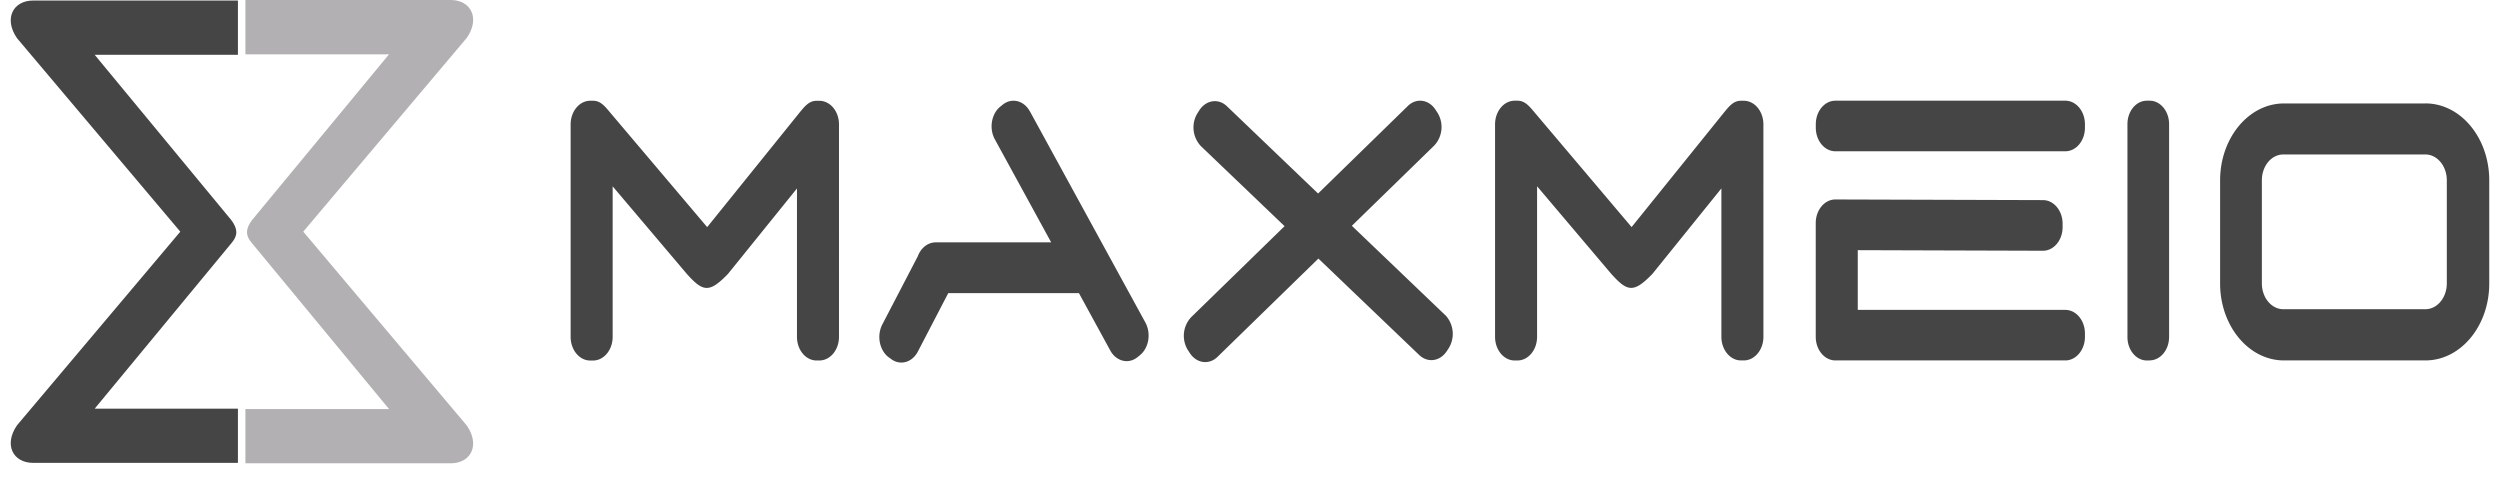 <svg width="47" height="9" fill="none" xmlns="http://www.w3.org/2000/svg"><path d="M40.413 6.777h-.052c-.202 0-.365-.198-.365-.44V2.333c0-.243.163-.44.365-.44h.053c.201 0 .365.197.365.44v4.002c0 .243-.164.44-.366.44ZM39.197 2.338V2.4c0 .246-.165.444-.369.444h-4.323c-.203 0-.368-.198-.368-.444v-.063c0-.246.165-.444.368-.444h4.323c.204 0 .369.198.369.444ZM27.17 5.924l-1.755-1.679 1.548-1.508a.511.511 0 0 0 .056-.627l-.033-.05c-.127-.192-.36-.223-.518-.068L24.78 3.638l-1.713-1.64c-.16-.153-.39-.12-.518.073l-.032.05a.512.512 0 0 0 .06.626l1.573 1.505-1.756 1.711a.512.512 0 0 0-.056.628l.033.05c.127.192.36.222.518.068l1.897-1.848 1.895 1.813c.16.153.392.12.518-.072l.033-.05a.514.514 0 0 0-.06-.628ZM32.783 1.894h-.053c-.136 0-.215.094-.318.22l-1.738 2.155-1.833-2.166c-.104-.124-.181-.21-.313-.21h-.052c-.204 0-.369.2-.369.445v3.994c0 .246.165.445.369.445h.052c.204 0 .369-.2.369-.445v-2.83l1.393 1.645c.302.336.42.37.776.001l1.296-1.606v2.79c0 .245.165.444.368.444h.053c.204 0 .369-.199.369-.444V2.338c0-.246-.166-.444-.37-.444ZM15.404 1.895h-.053c-.135 0-.215.094-.318.22L13.295 4.27l-1.834-2.166c-.103-.124-.18-.21-.312-.21h-.052c-.204 0-.369.2-.369.445v3.994c0 .246.165.445.369.445h.052c.204 0 .369-.2.369-.445v-2.83l1.393 1.645c.302.336.42.37.776 0l1.296-1.605v2.79c0 .245.165.444.368.444h.053c.204 0 .369-.199.369-.444V2.339c0-.246-.165-.444-.369-.444ZM38.828 5.825h-3.902V4.703l3.482.011c.204 0 .369-.199.369-.444v-.064c0-.245-.165-.444-.369-.444l-3.847-.012h-.056c-.204 0-.369.199-.369.444V6.332c0 .245.165.444.369.444H38.828c.204 0 .369-.199.369-.444V6.27c0-.245-.165-.444-.369-.444ZM45.598 1.945h-2.66c-.662 0-1.2.648-1.2 1.447V5.33c0 .798.538 1.446 1.2 1.446h2.66c.663 0 1.2-.647 1.2-1.446v-1.94c0-.798-.537-1.446-1.2-1.446ZM46 5.327c0 .269-.18.486-.403.486h-2.671c-.223 0-.403-.218-.403-.486V3.39c0-.269.18-.486.403-.486h2.671c.223 0 .403.218.403.486v1.938ZM19.361 2.093c-.112-.205-.341-.261-.51-.125l-.044.035c-.17.137-.216.414-.103.618l1.058 1.935h-2.177l-.008.001c-.145.006-.268.113-.324.264l-.665 1.278c-.108.208-.056.484.116.615l.045.033c.172.132.4.07.508-.14l.57-1.096H20.284l.59 1.08c.113.204.342.26.511.124l.044-.036c.17-.136.216-.413.103-.618l-2.17-3.968Z" fill="#454545"/><path d="M5.701 4.355 8.777.71C9.03.343 8.854 0 8.473 0H4.614v1.021h2.7L4.74 4.135c-.127.167-.127.292-.01.428L7.314 7.69h-2.7V8.71h3.86c.38 0 .556-.343.302-.71L5.701 4.355Z" fill="#B2B0B2"/><path d="M3.39 4.356.32.718C.067.352.244.01.623.01h3.85v1.02H1.78l2.567 3.106c.126.166.126.292.01.428L1.78 7.683h2.693v1.019H.623c-.38 0-.556-.342-.302-.708l3.068-3.638Z" fill="#454545"/></svg>